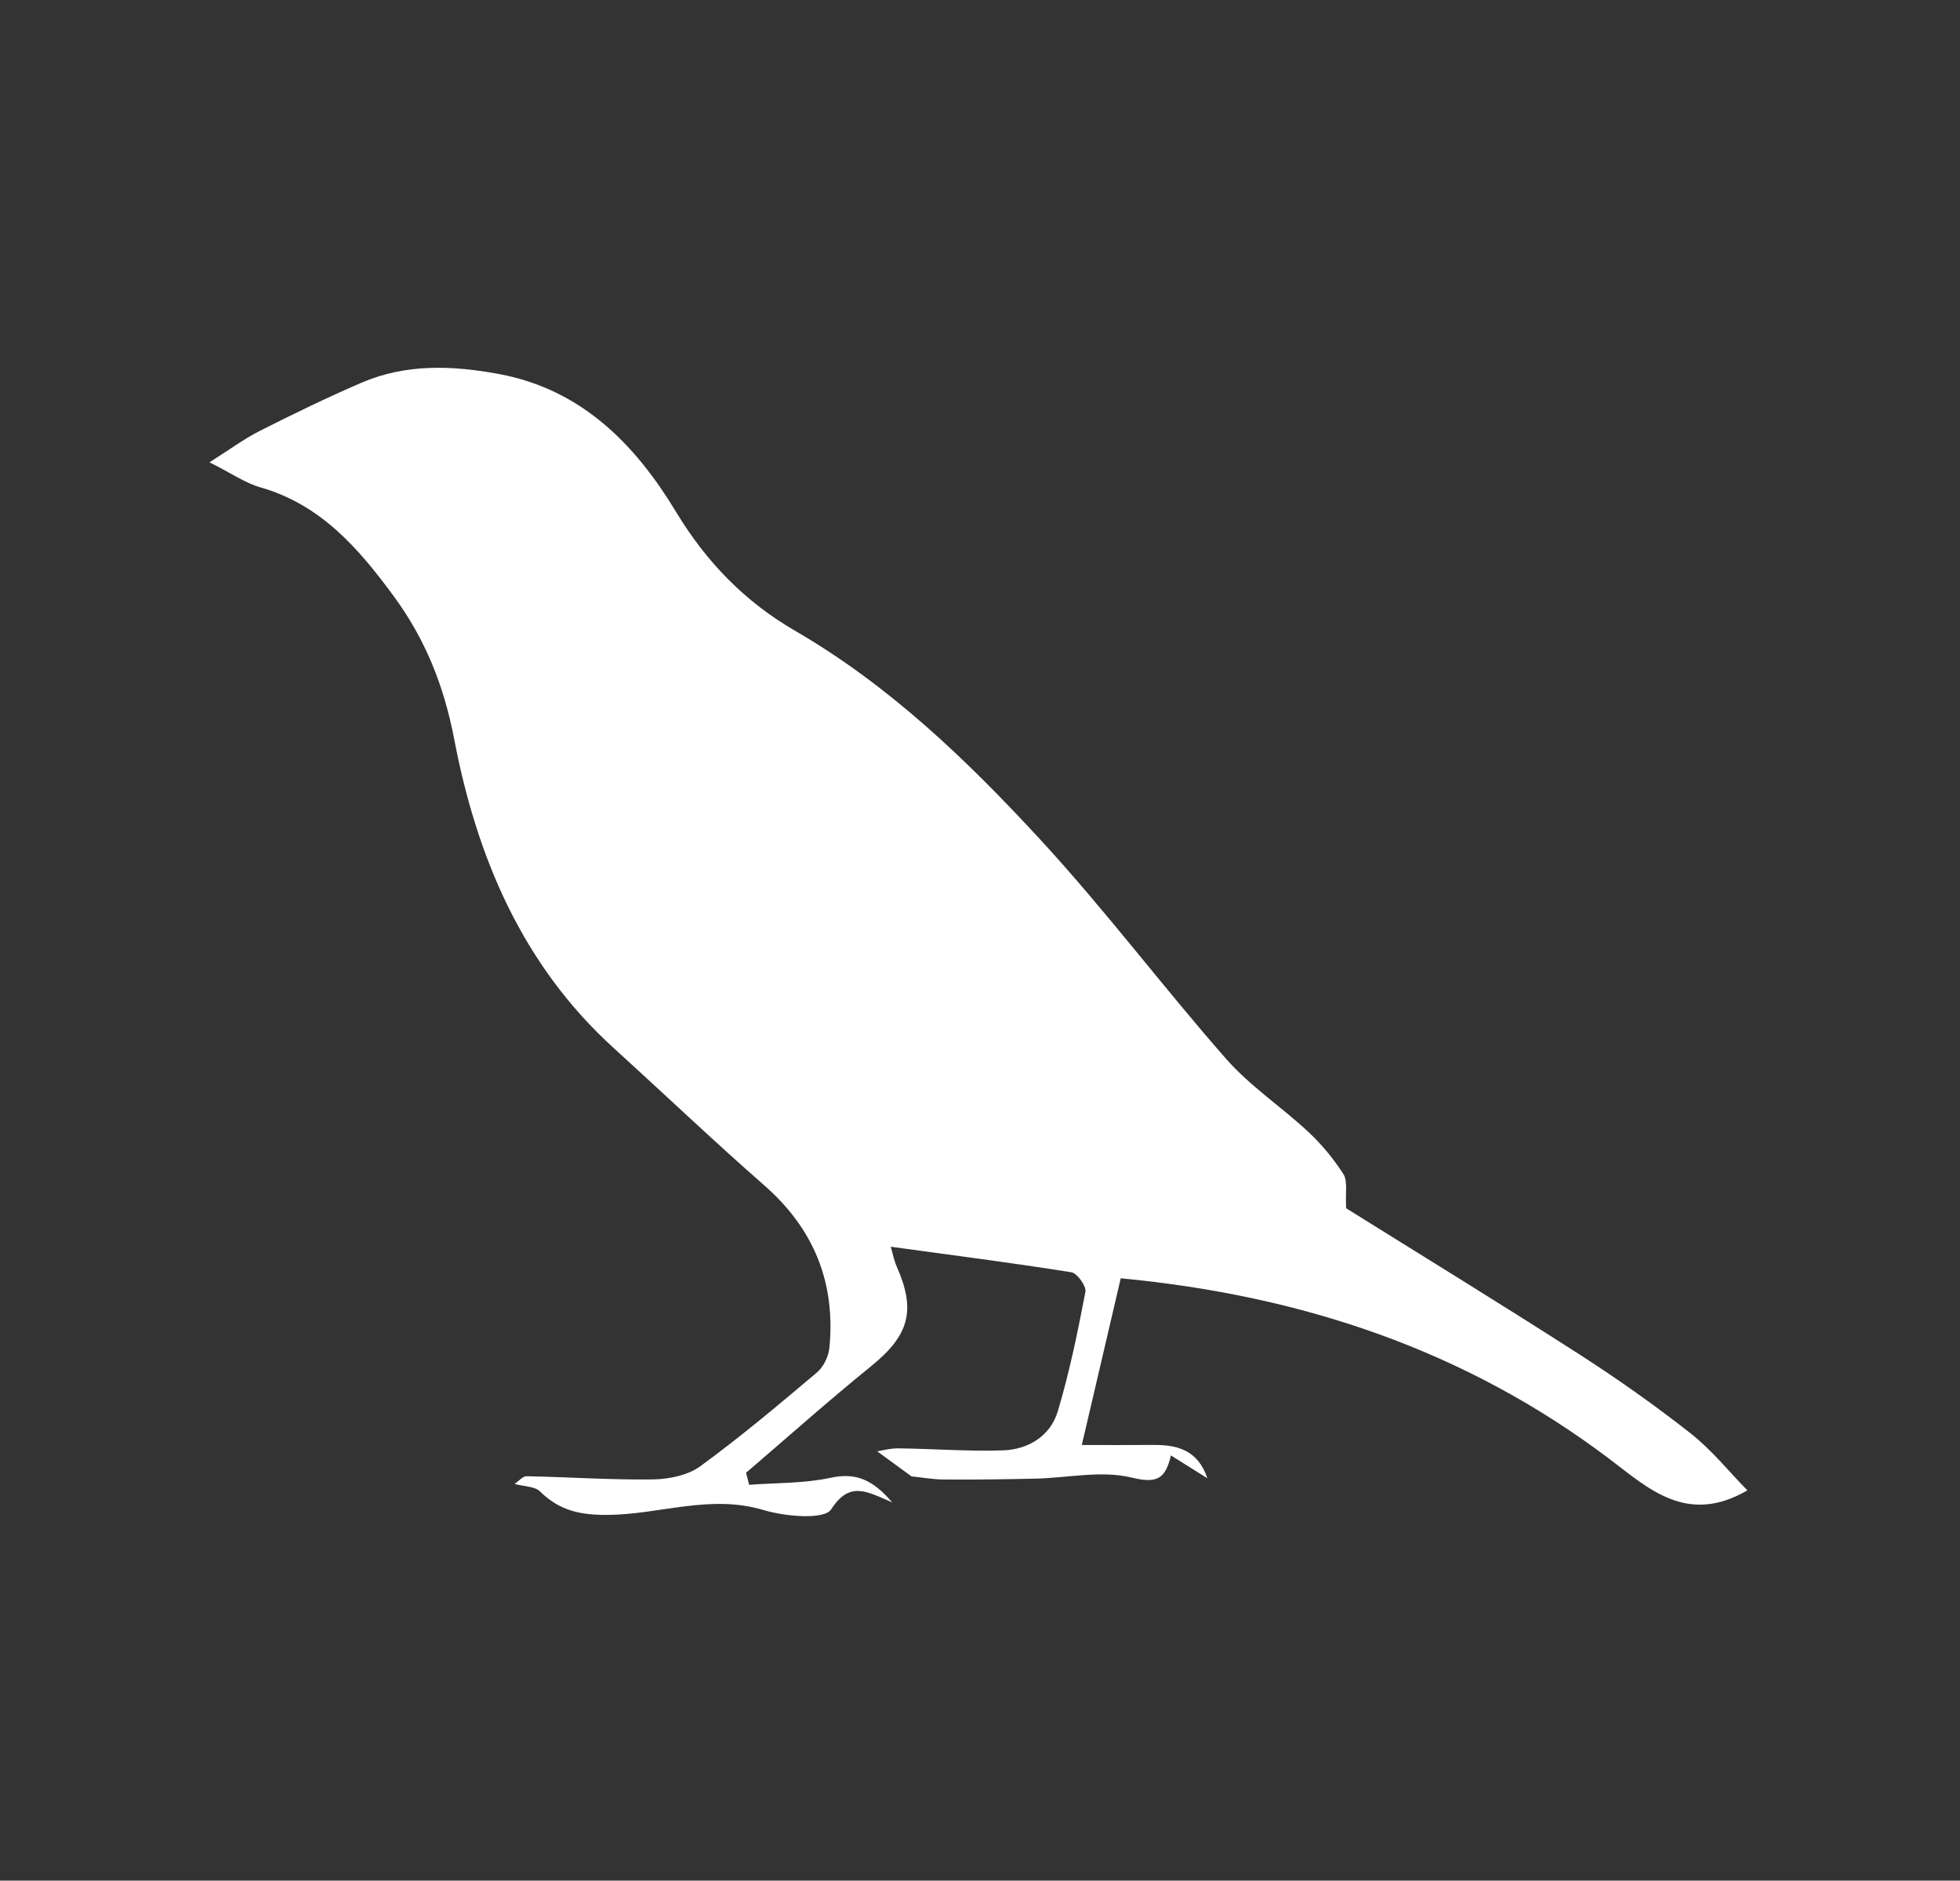 <?xml version="1.0" encoding="utf-8"?>
<!-- Generator: Adobe Illustrator 16.0.0, SVG Export Plug-In . SVG Version: 6.00 Build 0)  -->
<!DOCTYPE svg PUBLIC "-//W3C//DTD SVG 1.1//EN" "http://www.w3.org/Graphics/SVG/1.1/DTD/svg11.dtd">
<svg version="1.1" id="Layer_1" xmlns="http://www.w3.org/2000/svg" xmlns:xlink="http://www.w3.org/1999/xlink" x="0px" y="0px"
	 width="135.5px" height="130px" viewBox="0 0 135.5 130" enable-background="new 0 0 135.5 130" xml:space="preserve">
<rect x="0" y="0" width="135.5" height="130" fill="#333333" stroke="none"/>
<path fill-rule="evenodd" clip-rule="evenodd" fill="#FFFFFF" d="M77.48,88.363c-0.881,3.772-1.753,7.504-2.692,11.523
	c1.791,0,3.342,0.011,4.893-0.003c1.661-0.015,3.106,0.303,3.79,2.306c-0.902-0.565-1.622-1.018-2.522-1.582
	c-0.396,1.729-1.064,1.93-2.757,1.523c-2.072-0.497-4.385,0.031-6.595,0.082c-2.108,0.048-4.218,0.072-6.326,0.061
	c-0.767-0.004-1.534-0.144-2.255-0.217c-0.733-0.535-1.553-1.134-2.372-1.731c0.291-0.044,0.887-0.213,1.48-0.206
	c2.398,0.029,4.8,0.218,7.194,0.14c1.766-0.058,3.293-0.979,3.811-2.707c0.81-2.7,1.377-5.479,1.909-8.252
	c0.075-0.394-0.568-1.29-0.974-1.354c-4.079-0.649-8.178-1.175-12.485-1.765c0.158,0.536,0.234,0.967,0.407,1.354
	c1.365,3.073,0.855,4.782-1.774,6.913c-2.937,2.38-5.761,4.899-8.634,7.358c0.07,0.278,0.141,0.556,0.212,0.833
	c1.876-0.142,3.795-0.09,5.618-0.483c1.719-0.37,2.89,0.081,4.272,1.698c-1.802-0.783-2.952-1.479-4.218,0.479
	c-0.482,0.745-3.196,0.496-4.696,0.046c-3.664-1.099-7.166,0.311-10.743,0.34c-1.924,0.017-3.351-0.302-4.687-1.62
	c-0.366-0.36-1.107-0.341-1.765-0.52c0.294-0.195,0.57-0.54,0.839-0.534c2.913,0.058,5.827,0.262,8.737,0.221
	c1.107-0.017,2.41-0.284,3.274-0.915c2.783-2.032,5.428-4.259,8.064-6.485c0.452-0.381,0.797-1.106,0.855-1.706
	c0.435-4.501-1.073-8.216-4.508-11.225c-3.533-3.096-6.937-6.338-10.414-9.497c-6.312-5.736-9.457-13.193-11.009-21.302
	c-0.713-3.725-1.994-6.941-4.205-9.947c-2.44-3.316-5.044-6.312-9.211-7.503c-1.035-0.295-1.966-0.954-3.51-1.729
	c1.405-0.886,2.401-1.626,3.492-2.177c2.303-1.163,4.627-2.295,6.996-3.316c3.093-1.333,6.305-1.211,9.555-0.603
	c5.719,1.07,9.421,4.905,12.204,9.513c2.121,3.513,4.801,6.238,8.23,8.226c6.55,3.798,11.923,8.977,16.977,14.458
	c4.482,4.86,8.466,10.177,12.836,15.146c1.654,1.882,3.818,3.307,5.665,5.03c0.926,0.864,1.76,1.868,2.439,2.934
	c0.303,0.476,0.121,1.259,0.187,2.355c4.962,3.099,10.537,6.514,16.039,10.045c2.669,1.713,5.272,3.55,7.766,5.509
	c1.472,1.156,2.671,2.661,3.933,3.947c-4.195,2.433-6.858-0.151-9.553-2.185C101.321,93.345,90.056,89.557,77.48,88.363z"/>
</svg>

